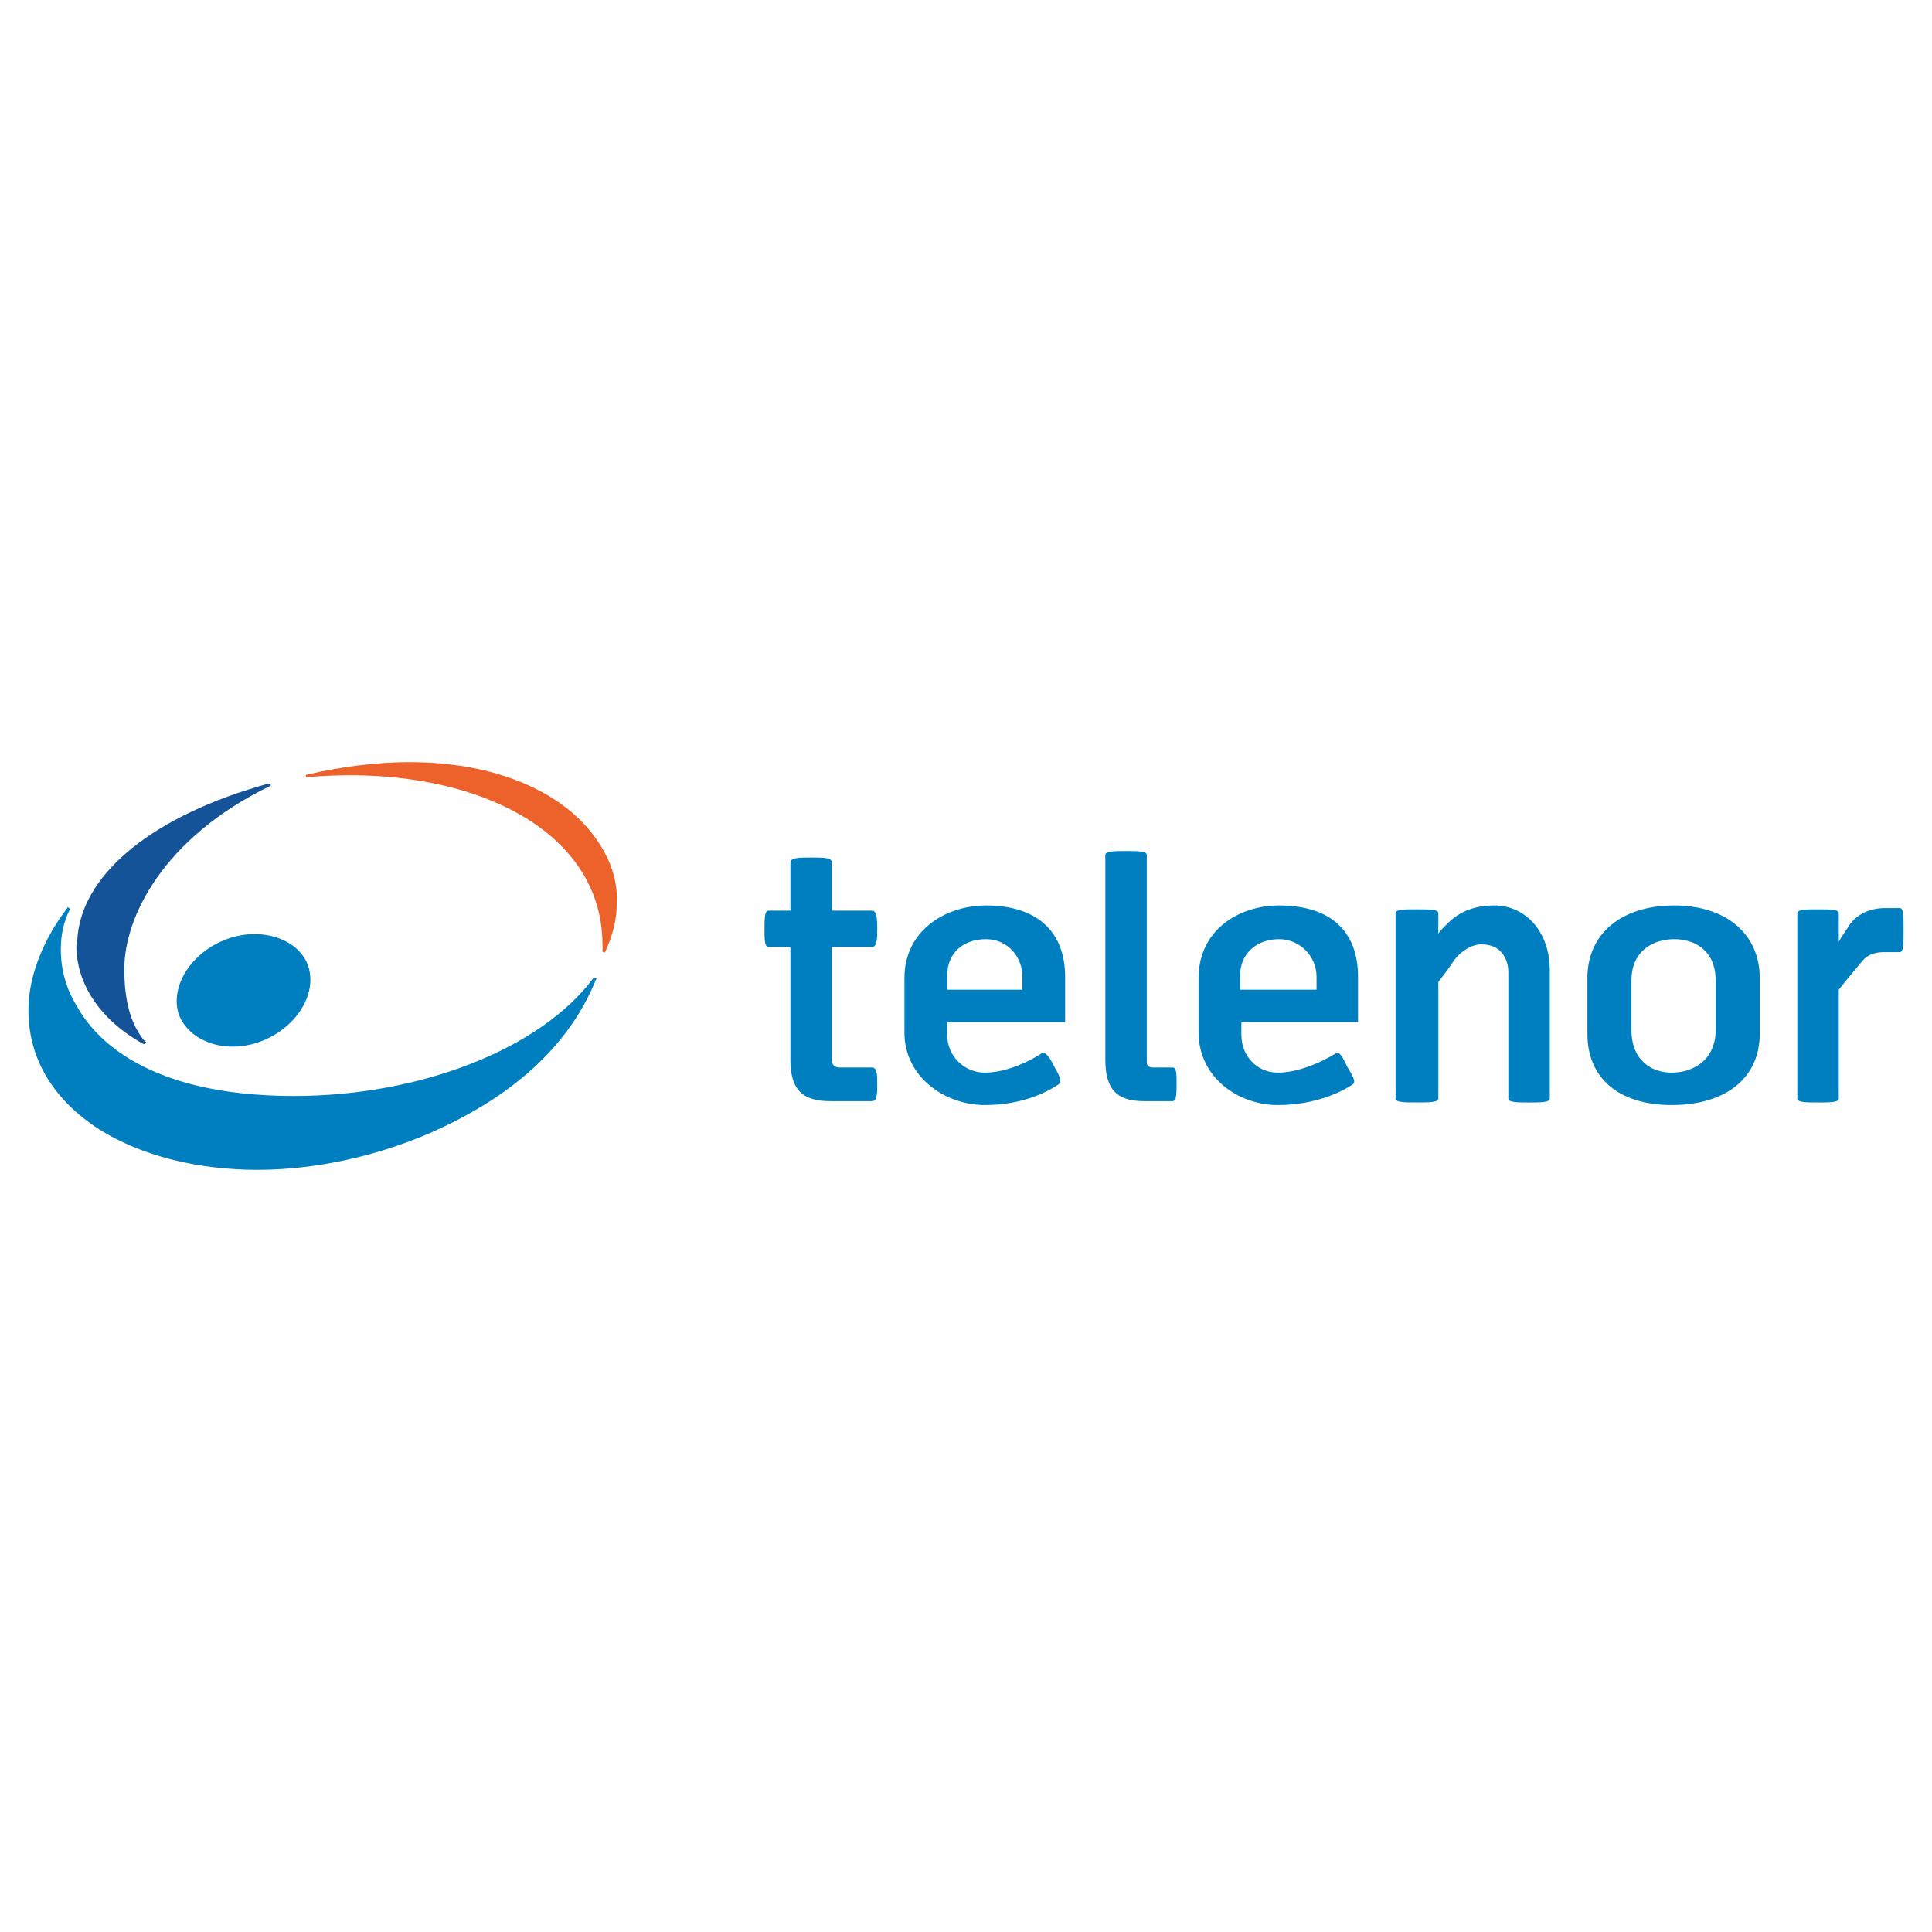<?xml version="1.0" encoding="utf-8"?>
<!-- Generator: Adobe Illustrator 13.0.0, SVG Export Plug-In . SVG Version: 6.00 Build 14948)  -->
<!DOCTYPE svg PUBLIC "-//W3C//DTD SVG 1.0//EN" "http://www.w3.org/TR/2001/REC-SVG-20010904/DTD/svg10.dtd">
<svg version="1.0" id="Layer_1" xmlns="http://www.w3.org/2000/svg" xmlns:xlink="http://www.w3.org/1999/xlink" x="0px" y="0px"
	 width="192.756px" height="192.756px" viewBox="0 0 192.756 192.756" enable-background="new 0 0 192.756 192.756"
	 xml:space="preserve">
<g>
	<polygon fill-rule="evenodd" clip-rule="evenodd" fill="#FFFFFF" points="0,0 192.756,0 192.756,192.756 0,192.756 0,0 	"/>
	<path fill-rule="evenodd" clip-rule="evenodd" fill="#007FC0" d="M59.465,97.58c-0.129,0-0.129,0-0.258,0
		c-5.301,7.111-17.326,11.766-29.867,11.766c-14.61,0-19.911-5.689-21.721-9.051c-1.035-1.68-1.552-3.62-1.552-5.56
		c0-1.422,0.259-2.715,0.905-4.008c0,0,0-0.129-0.129-0.129c0-0.129-0.129-0.129-0.129,0c-0.905,1.164-3.879,5.301-3.879,10.214
		c0,4.783,2.457,8.922,7.111,11.895c4.137,2.586,9.697,4.008,15.774,4.008c6.594,0,13.834-1.811,19.782-4.912
		c6.852-3.492,11.636-8.275,13.963-14.094C59.594,97.709,59.465,97.58,59.465,97.58L59.465,97.58z"/>
	<path fill-rule="evenodd" clip-rule="evenodd" fill="#EC622A" d="M58.818,82.84c-4.008-4.913-13.576-8.921-28.186-5.56
		c-0.129,0-0.129,0.129-0.129,0.259c0,0,0.129,0.129,0.129,0c10.214-0.905,19.394,1.422,24.695,6.206
		c3.103,2.845,4.784,6.335,4.784,10.602v0.258v0.259c0,0.129,0,0.129,0.129,0.129c0,0.129,0.129,0,0.129,0
		c0.775-1.681,1.164-3.232,1.164-4.913C61.663,87.495,60.628,85.039,58.818,82.84L58.818,82.84z"/>
	<path fill-rule="evenodd" clip-rule="evenodd" fill="#155398" d="M14.342,104.174c0,0,0.129,0,0.129-0.129
		c0.13,0,0.13-0.129,0-0.129c-1.422-1.682-2.068-4.008-2.068-7.241c0-5.172,3.879-13.059,14.481-18.23
		c0.129,0,0.129-0.129,0.129-0.129c0-0.129-0.129-0.129-0.259-0.129C15.505,81.289,8.395,86.978,7.748,93.313
		c0,0.388-0.129,0.775-0.129,1.034C7.619,98.227,10.075,101.848,14.342,104.174L14.342,104.174z"/>
	<path fill-rule="evenodd" clip-rule="evenodd" fill="#007FC0" d="M30.762,96.417c-0.905-2.715-4.654-4.008-8.145-2.715
		c-3.491,1.293-5.689,4.654-4.784,7.498c1.034,2.717,4.655,4.01,8.146,2.717C29.469,102.623,31.667,99.26,30.762,96.417
		L30.762,96.417z"/>
	<path fill-rule="evenodd" clip-rule="evenodd" fill="#007FC0" d="M87.004,94.477c0.517,0,0.517-0.905,0.517-1.811
		c0-0.775,0-1.81-0.517-1.81c0,0-3.879,0-4.008,0c0-0.13,0-4.784,0-4.784c0-0.517-0.776-0.517-2.068-0.517
		c-1.164,0-2.069,0-2.069,0.517c0,0,0,4.654,0,4.784h-2.198c-0.388,0-0.388,0.905-0.388,1.81c0,1.035,0,1.811,0.388,1.811h2.198
		c0,0.129,0,11.248,0,11.248c0,2.975,1.164,4.139,4.008,4.139h4.137c0.517,0,0.517-0.775,0.517-1.682c0-0.904,0-1.68-0.517-1.68
		h-3.232c-0.388,0-0.776-0.131-0.776-0.777c0,0,0-11.119,0-11.248C83.125,94.477,87.004,94.477,87.004,94.477L87.004,94.477z"/>
	<path fill-rule="evenodd" clip-rule="evenodd" fill="#007FC0" d="M98.382,90.339c-4.008,0-8.146,2.457-8.146,7.241v5.43
		c0,4.525,4.138,7.24,8.017,7.24c3.749,0,6.206-1.293,7.369-2.068c0.389-0.258,0-1.033-0.388-1.68
		c-0.388-0.777-0.905-1.682-1.293-1.424c0,0-2.845,1.939-5.688,1.939c-2.069,0-3.75-1.68-3.75-3.748c0,0,0-1.164,0-1.293
		c0.129,0,11.765,0,11.765,0v-4.525C106.269,92.925,103.425,90.339,98.382,90.339L98.382,90.339z M102.002,97.451
		c0,0,0,1.164,0,1.293c-0.129,0-7.37,0-7.499,0c0-0.129,0-1.423,0-1.423c0-2.198,1.551-3.62,3.878-3.62
		C100.451,93.701,102.002,95.382,102.002,97.451L102.002,97.451z"/>
	<path fill-rule="evenodd" clip-rule="evenodd" fill="#007FC0" d="M127.603,90.339c-4.009,0-8.017,2.457-8.017,7.241v5.43
		c0,4.525,4.008,7.24,7.887,7.24c3.75,0,6.336-1.293,7.499-2.068c0.388-0.258-0.129-1.033-0.517-1.68
		c-0.389-0.777-0.776-1.682-1.164-1.424c0,0-2.974,1.939-5.818,1.939c-2.068,0-3.62-1.68-3.62-3.748c0,0,0-1.164,0-1.293
		c0.13,0,11.637,0,11.637,0v-4.525C135.489,92.925,132.774,90.339,127.603,90.339L127.603,90.339z M131.352,97.451
		c0,0,0,1.164,0,1.293c-0.129,0-7.499,0-7.628,0c0-0.129,0-1.423,0-1.423c0-2.198,1.681-3.62,3.879-3.62
		C129.671,93.701,131.352,95.382,131.352,97.451L131.352,97.451z"/>
	<path fill-rule="evenodd" clip-rule="evenodd" fill="#007FC0" d="M117,106.502h-1.939c-0.388,0-0.646-0.131-0.646-0.518V85.297
		c0-0.388-0.905-0.388-2.068-0.388c-1.164,0-2.068,0-2.068,0.388v20.428c0,2.975,1.163,4.139,3.879,4.139H117
		c0.388,0,0.388-0.906,0.388-1.682C117.388,107.148,117.388,106.502,117,106.502L117,106.502z"/>
	<path fill-rule="evenodd" clip-rule="evenodd" fill="#007FC0" d="M149.064,90.339c-2.974,0-4.267,1.422-4.913,2.069l-0.129,0.129
		c0,0-0.518,0.517-0.518,0.646c0-0.259,0-2.069,0-2.069c0-0.388-0.904-0.388-2.197-0.388c-1.164,0-2.069,0-2.069,0.388v18.488
		c0,0.389,0.905,0.389,2.069,0.389c1.293,0,2.197,0,2.197-0.389V97.969c0,0,1.293-1.682,1.423-1.94
		c0.775-1.164,1.939-1.81,2.844-1.81c2.716,0,2.716,2.586,2.716,2.715v12.67c0,0.389,0.904,0.389,2.068,0.389s2.068,0,2.068-0.389
		V96.804C154.624,93.055,152.297,90.339,149.064,90.339L149.064,90.339z"/>
	<path fill-rule="evenodd" clip-rule="evenodd" fill="#007FC0" d="M167.036,90.339c-5.301,0-8.662,2.845-8.662,7.241v5.559
		c0,4.396,3.103,7.111,8.404,7.111c5.43,0,8.791-2.715,8.791-7.111V97.58C175.569,93.184,172.208,90.339,167.036,90.339
		L167.036,90.339z M166.778,107.018c-1.939,0-4.009-1.162-4.009-4.266v-4.914c0-3.103,2.328-4.137,4.267-4.137
		c1.939,0,4.138,1.034,4.138,4.137v4.914C171.174,105.725,168.976,107.018,166.778,107.018L166.778,107.018z"/>
	<path fill-rule="evenodd" clip-rule="evenodd" fill="#007FC0" d="M189.533,90.598h-1.422c-2.068,0-3.232,1.034-3.75,1.939
		c0,0,0,0-0.517,0.776c0,0-0.259,0.388-0.388,0.646c0-0.388,0-2.844,0-2.844c0-0.388-0.905-0.388-2.069-0.388
		c-1.163,0-2.068,0-2.068,0.388v18.488c0,0.389,0.905,0.389,2.068,0.389c1.164,0,2.069,0,2.069-0.389V98.744
		c0.388-0.518,1.681-2.069,2.327-2.845c0.517-0.646,1.293-0.905,2.197-0.905h1.552c0.388,0,0.388-0.776,0.388-2.198
		C189.921,91.374,189.921,90.598,189.533,90.598L189.533,90.598z"/>
</g>
</svg>
